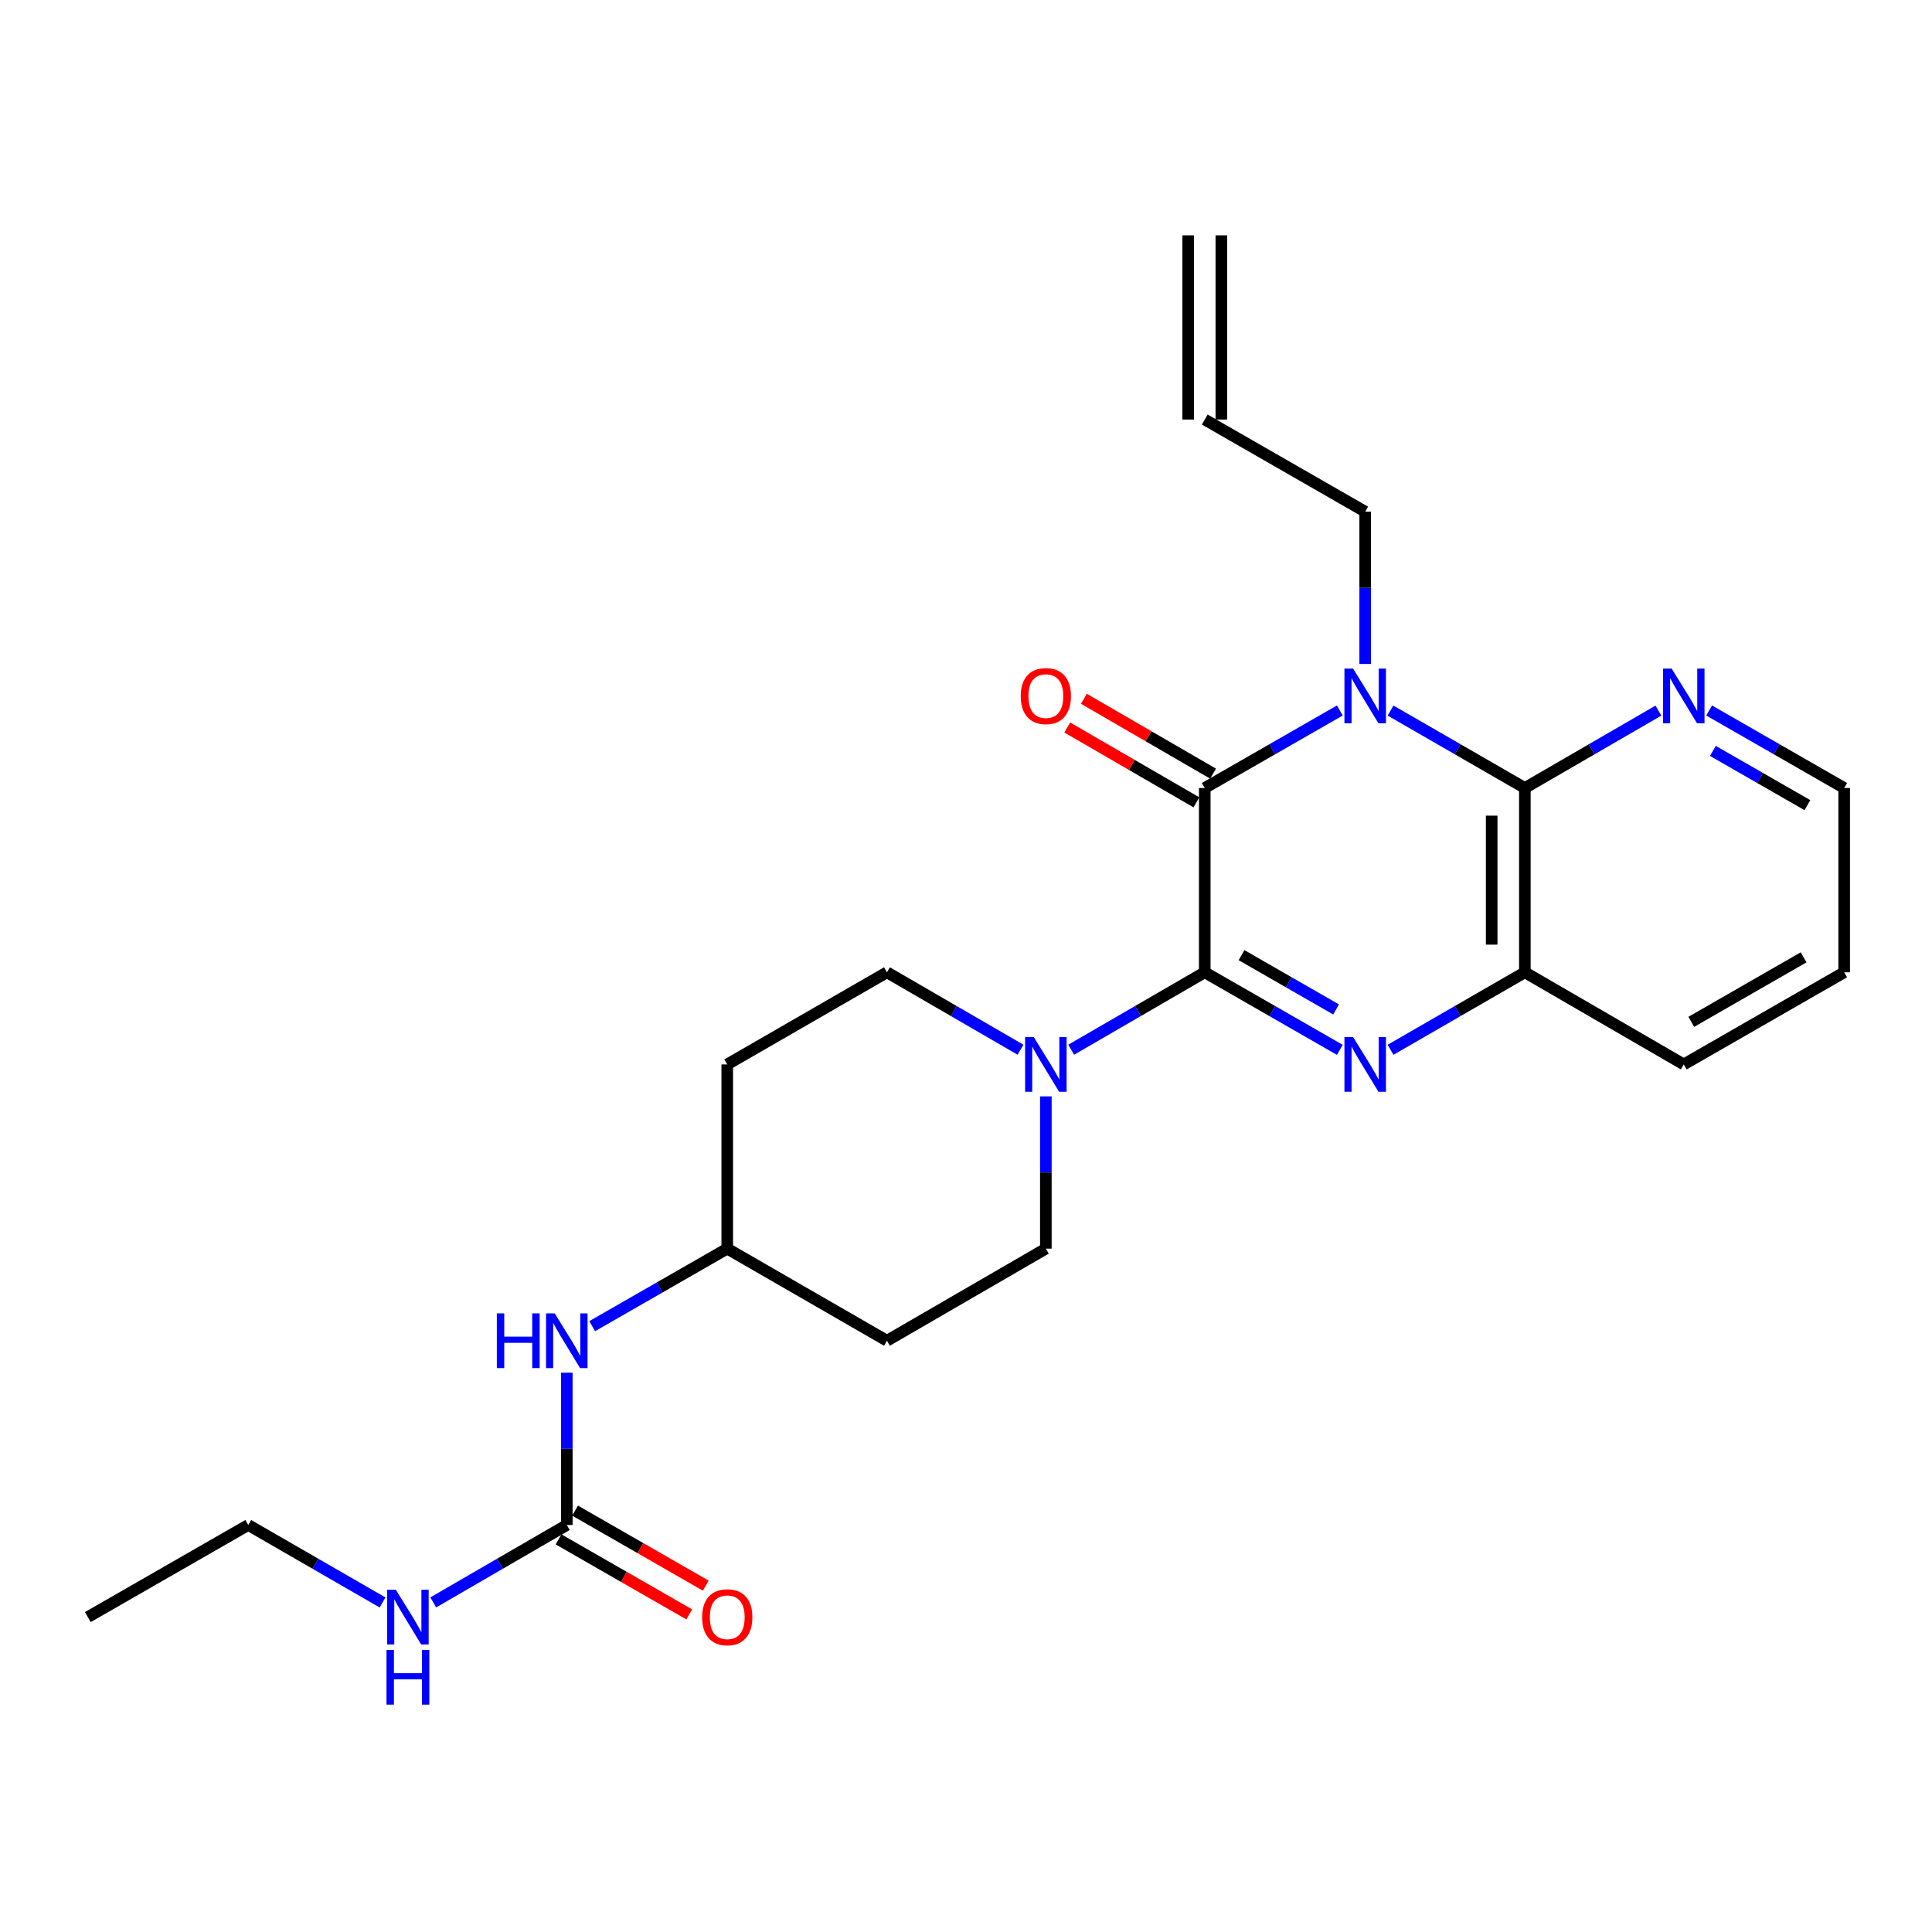 <?xml version='1.0' encoding='iso-8859-1'?>
<svg version='1.1' baseProfile='full'
              xmlns='http://www.w3.org/2000/svg'
                      xmlns:rdkit='http://www.rdkit.org/xml'
                      xmlns:xlink='http://www.w3.org/1999/xlink'
                  xml:space='preserve'
width='1000px' height='1000px' viewBox='0 0 1000 1000'>
<!-- END OF HEADER -->
<rect style='opacity:1.0;fill:#FFFFFF;stroke:none' width='1000' height='1000' x='0' y='0'> </rect>
<path class='bond-1' d='M 623.576,503.256 L 623.576,407.865' style='fill:none;fill-rule:evenodd;stroke:#000000;stroke-width:6px;stroke-linecap:butt;stroke-linejoin:miter;stroke-opacity:1' />
<path class='bond-2' d='M 623.576,503.256 L 658.531,523.328' style='fill:none;fill-rule:evenodd;stroke:#000000;stroke-width:6px;stroke-linecap:butt;stroke-linejoin:miter;stroke-opacity:1' />
<path class='bond-2' d='M 658.531,523.328 L 693.487,543.401' style='fill:none;fill-rule:evenodd;stroke:#0000FF;stroke-width:6px;stroke-linecap:butt;stroke-linejoin:miter;stroke-opacity:1' />
<path class='bond-2' d='M 642.614,494.385 L 667.083,508.435' style='fill:none;fill-rule:evenodd;stroke:#000000;stroke-width:6px;stroke-linecap:butt;stroke-linejoin:miter;stroke-opacity:1' />
<path class='bond-2' d='M 667.083,508.435 L 691.552,522.486' style='fill:none;fill-rule:evenodd;stroke:#0000FF;stroke-width:6px;stroke-linecap:butt;stroke-linejoin:miter;stroke-opacity:1' />
<path class='bond-4' d='M 623.576,503.256 L 589.012,523.297' style='fill:none;fill-rule:evenodd;stroke:#000000;stroke-width:6px;stroke-linecap:butt;stroke-linejoin:miter;stroke-opacity:1' />
<path class='bond-4' d='M 589.012,523.297 L 554.449,543.337' style='fill:none;fill-rule:evenodd;stroke:#0000FF;stroke-width:6px;stroke-linecap:butt;stroke-linejoin:miter;stroke-opacity:1' />
<path class='bond-0' d='M 693.488,367.752 L 658.532,387.809' style='fill:none;fill-rule:evenodd;stroke:#0000FF;stroke-width:6px;stroke-linecap:butt;stroke-linejoin:miter;stroke-opacity:1' />
<path class='bond-0' d='M 658.532,387.809 L 623.576,407.865' style='fill:none;fill-rule:evenodd;stroke:#000000;stroke-width:6px;stroke-linecap:butt;stroke-linejoin:miter;stroke-opacity:1' />
<path class='bond-13' d='M 706.621,343.672 L 706.621,304.258' style='fill:none;fill-rule:evenodd;stroke:#0000FF;stroke-width:6px;stroke-linecap:butt;stroke-linejoin:miter;stroke-opacity:1' />
<path class='bond-13' d='M 706.621,304.258 L 706.621,264.844' style='fill:none;fill-rule:evenodd;stroke:#000000;stroke-width:6px;stroke-linecap:butt;stroke-linejoin:miter;stroke-opacity:1' />
<path class='bond-25' d='M 719.746,367.784 L 754.506,387.824' style='fill:none;fill-rule:evenodd;stroke:#0000FF;stroke-width:6px;stroke-linecap:butt;stroke-linejoin:miter;stroke-opacity:1' />
<path class='bond-25' d='M 754.506,387.824 L 789.266,407.865' style='fill:none;fill-rule:evenodd;stroke:#000000;stroke-width:6px;stroke-linecap:butt;stroke-linejoin:miter;stroke-opacity:1' />
<path class='bond-8' d='M 627.88,400.435 L 594.447,381.065' style='fill:none;fill-rule:evenodd;stroke:#000000;stroke-width:6px;stroke-linecap:butt;stroke-linejoin:miter;stroke-opacity:1' />
<path class='bond-8' d='M 594.447,381.065 L 561.013,361.695' style='fill:none;fill-rule:evenodd;stroke:#FF0000;stroke-width:6px;stroke-linecap:butt;stroke-linejoin:miter;stroke-opacity:1' />
<path class='bond-8' d='M 619.271,415.295 L 585.837,395.925' style='fill:none;fill-rule:evenodd;stroke:#000000;stroke-width:6px;stroke-linecap:butt;stroke-linejoin:miter;stroke-opacity:1' />
<path class='bond-8' d='M 585.837,395.925 L 552.403,376.555' style='fill:none;fill-rule:evenodd;stroke:#FF0000;stroke-width:6px;stroke-linecap:butt;stroke-linejoin:miter;stroke-opacity:1' />
<path class='bond-5' d='M 719.746,543.369 L 754.506,523.313' style='fill:none;fill-rule:evenodd;stroke:#0000FF;stroke-width:6px;stroke-linecap:butt;stroke-linejoin:miter;stroke-opacity:1' />
<path class='bond-5' d='M 754.506,523.313 L 789.266,503.256' style='fill:none;fill-rule:evenodd;stroke:#000000;stroke-width:6px;stroke-linecap:butt;stroke-linejoin:miter;stroke-opacity:1' />
<path class='bond-3' d='M 789.266,407.865 L 789.266,503.256' style='fill:none;fill-rule:evenodd;stroke:#000000;stroke-width:6px;stroke-linecap:butt;stroke-linejoin:miter;stroke-opacity:1' />
<path class='bond-3' d='M 772.092,422.174 L 772.092,488.948' style='fill:none;fill-rule:evenodd;stroke:#000000;stroke-width:6px;stroke-linecap:butt;stroke-linejoin:miter;stroke-opacity:1' />
<path class='bond-7' d='M 789.266,407.865 L 823.83,387.84' style='fill:none;fill-rule:evenodd;stroke:#000000;stroke-width:6px;stroke-linecap:butt;stroke-linejoin:miter;stroke-opacity:1' />
<path class='bond-7' d='M 823.83,387.84 L 858.393,367.816' style='fill:none;fill-rule:evenodd;stroke:#0000FF;stroke-width:6px;stroke-linecap:butt;stroke-linejoin:miter;stroke-opacity:1' />
<path class='bond-10' d='M 541.332,567.486 L 541.332,606.891' style='fill:none;fill-rule:evenodd;stroke:#0000FF;stroke-width:6px;stroke-linecap:butt;stroke-linejoin:miter;stroke-opacity:1' />
<path class='bond-10' d='M 541.332,606.891 L 541.332,646.296' style='fill:none;fill-rule:evenodd;stroke:#000000;stroke-width:6px;stroke-linecap:butt;stroke-linejoin:miter;stroke-opacity:1' />
<path class='bond-11' d='M 528.215,543.337 L 493.652,523.297' style='fill:none;fill-rule:evenodd;stroke:#0000FF;stroke-width:6px;stroke-linecap:butt;stroke-linejoin:miter;stroke-opacity:1' />
<path class='bond-11' d='M 493.652,523.297 L 459.088,503.256' style='fill:none;fill-rule:evenodd;stroke:#000000;stroke-width:6px;stroke-linecap:butt;stroke-linejoin:miter;stroke-opacity:1' />
<path class='bond-20' d='M 789.266,503.256 L 871.51,550.942' style='fill:none;fill-rule:evenodd;stroke:#000000;stroke-width:6px;stroke-linecap:butt;stroke-linejoin:miter;stroke-opacity:1' />
<path class='bond-6' d='M 293.379,789.335 L 293.379,749.921' style='fill:none;fill-rule:evenodd;stroke:#000000;stroke-width:6px;stroke-linecap:butt;stroke-linejoin:miter;stroke-opacity:1' />
<path class='bond-6' d='M 293.379,749.921 L 293.379,710.507' style='fill:none;fill-rule:evenodd;stroke:#0000FF;stroke-width:6px;stroke-linecap:butt;stroke-linejoin:miter;stroke-opacity:1' />
<path class='bond-12' d='M 289.104,796.783 L 322.93,816.198' style='fill:none;fill-rule:evenodd;stroke:#000000;stroke-width:6px;stroke-linecap:butt;stroke-linejoin:miter;stroke-opacity:1' />
<path class='bond-12' d='M 322.93,816.198 L 356.756,835.614' style='fill:none;fill-rule:evenodd;stroke:#FF0000;stroke-width:6px;stroke-linecap:butt;stroke-linejoin:miter;stroke-opacity:1' />
<path class='bond-12' d='M 297.654,781.888 L 331.479,801.304' style='fill:none;fill-rule:evenodd;stroke:#000000;stroke-width:6px;stroke-linecap:butt;stroke-linejoin:miter;stroke-opacity:1' />
<path class='bond-12' d='M 331.479,801.304 L 365.305,820.719' style='fill:none;fill-rule:evenodd;stroke:#FF0000;stroke-width:6px;stroke-linecap:butt;stroke-linejoin:miter;stroke-opacity:1' />
<path class='bond-16' d='M 293.379,789.335 L 258.815,809.368' style='fill:none;fill-rule:evenodd;stroke:#000000;stroke-width:6px;stroke-linecap:butt;stroke-linejoin:miter;stroke-opacity:1' />
<path class='bond-16' d='M 258.815,809.368 L 224.251,829.4' style='fill:none;fill-rule:evenodd;stroke:#0000FF;stroke-width:6px;stroke-linecap:butt;stroke-linejoin:miter;stroke-opacity:1' />
<path class='bond-27' d='M 884.643,367.753 L 919.594,387.809' style='fill:none;fill-rule:evenodd;stroke:#0000FF;stroke-width:6px;stroke-linecap:butt;stroke-linejoin:miter;stroke-opacity:1' />
<path class='bond-27' d='M 919.594,387.809 L 954.545,407.865' style='fill:none;fill-rule:evenodd;stroke:#000000;stroke-width:6px;stroke-linecap:butt;stroke-linejoin:miter;stroke-opacity:1' />
<path class='bond-27' d='M 886.581,388.666 L 911.047,402.705' style='fill:none;fill-rule:evenodd;stroke:#0000FF;stroke-width:6px;stroke-linecap:butt;stroke-linejoin:miter;stroke-opacity:1' />
<path class='bond-27' d='M 911.047,402.705 L 935.513,416.744' style='fill:none;fill-rule:evenodd;stroke:#000000;stroke-width:6px;stroke-linecap:butt;stroke-linejoin:miter;stroke-opacity:1' />
<path class='bond-9' d='M 306.513,686.424 L 341.468,666.36' style='fill:none;fill-rule:evenodd;stroke:#0000FF;stroke-width:6px;stroke-linecap:butt;stroke-linejoin:miter;stroke-opacity:1' />
<path class='bond-9' d='M 341.468,666.36 L 376.424,646.296' style='fill:none;fill-rule:evenodd;stroke:#000000;stroke-width:6px;stroke-linecap:butt;stroke-linejoin:miter;stroke-opacity:1' />
<path class='bond-14' d='M 541.332,646.296 L 459.088,693.963' style='fill:none;fill-rule:evenodd;stroke:#000000;stroke-width:6px;stroke-linecap:butt;stroke-linejoin:miter;stroke-opacity:1' />
<path class='bond-15' d='M 459.088,503.256 L 376.424,550.942' style='fill:none;fill-rule:evenodd;stroke:#000000;stroke-width:6px;stroke-linecap:butt;stroke-linejoin:miter;stroke-opacity:1' />
<path class='bond-17' d='M 706.621,264.844 L 623.576,217.158' style='fill:none;fill-rule:evenodd;stroke:#000000;stroke-width:6px;stroke-linecap:butt;stroke-linejoin:miter;stroke-opacity:1' />
<path class='bond-26' d='M 459.088,693.963 L 376.424,646.296' style='fill:none;fill-rule:evenodd;stroke:#000000;stroke-width:6px;stroke-linecap:butt;stroke-linejoin:miter;stroke-opacity:1' />
<path class='bond-18' d='M 376.424,550.942 L 376.424,646.296' style='fill:none;fill-rule:evenodd;stroke:#000000;stroke-width:6px;stroke-linecap:butt;stroke-linejoin:miter;stroke-opacity:1' />
<path class='bond-22' d='M 198.01,829.432 L 163.25,809.384' style='fill:none;fill-rule:evenodd;stroke:#0000FF;stroke-width:6px;stroke-linecap:butt;stroke-linejoin:miter;stroke-opacity:1' />
<path class='bond-22' d='M 163.25,809.384 L 128.49,789.335' style='fill:none;fill-rule:evenodd;stroke:#000000;stroke-width:6px;stroke-linecap:butt;stroke-linejoin:miter;stroke-opacity:1' />
<path class='bond-19' d='M 632.163,217.158 L 632.163,121.805' style='fill:none;fill-rule:evenodd;stroke:#000000;stroke-width:6px;stroke-linecap:butt;stroke-linejoin:miter;stroke-opacity:1' />
<path class='bond-19' d='M 614.989,217.158 L 614.989,121.805' style='fill:none;fill-rule:evenodd;stroke:#000000;stroke-width:6px;stroke-linecap:butt;stroke-linejoin:miter;stroke-opacity:1' />
<path class='bond-23' d='M 871.51,550.942 L 954.545,503.256' style='fill:none;fill-rule:evenodd;stroke:#000000;stroke-width:6px;stroke-linecap:butt;stroke-linejoin:miter;stroke-opacity:1' />
<path class='bond-23' d='M 875.412,528.897 L 933.537,495.516' style='fill:none;fill-rule:evenodd;stroke:#000000;stroke-width:6px;stroke-linecap:butt;stroke-linejoin:miter;stroke-opacity:1' />
<path class='bond-21' d='M 954.545,407.865 L 954.545,503.256' style='fill:none;fill-rule:evenodd;stroke:#000000;stroke-width:6px;stroke-linecap:butt;stroke-linejoin:miter;stroke-opacity:1' />
<path class='bond-24' d='M 128.49,789.335 L 45.455,837.002' style='fill:none;fill-rule:evenodd;stroke:#000000;stroke-width:6px;stroke-linecap:butt;stroke-linejoin:miter;stroke-opacity:1' />
<path  class='atom-1' d='M 700.361 346.057
L 709.641 361.057
Q 710.561 362.537, 712.041 365.217
Q 713.521 367.897, 713.601 368.057
L 713.601 346.057
L 717.361 346.057
L 717.361 374.377
L 713.481 374.377
L 703.521 357.977
Q 702.361 356.057, 701.121 353.857
Q 699.921 351.657, 699.561 350.977
L 699.561 374.377
L 695.881 374.377
L 695.881 346.057
L 700.361 346.057
' fill='#0000FF'/>
<path  class='atom-3' d='M 700.361 536.782
L 709.641 551.782
Q 710.561 553.262, 712.041 555.942
Q 713.521 558.622, 713.601 558.782
L 713.601 536.782
L 717.361 536.782
L 717.361 565.102
L 713.481 565.102
L 703.521 548.702
Q 702.361 546.782, 701.121 544.582
Q 699.921 542.382, 699.561 541.702
L 699.561 565.102
L 695.881 565.102
L 695.881 536.782
L 700.361 536.782
' fill='#0000FF'/>
<path  class='atom-5' d='M 535.072 536.782
L 544.352 551.782
Q 545.272 553.262, 546.752 555.942
Q 548.232 558.622, 548.312 558.782
L 548.312 536.782
L 552.072 536.782
L 552.072 565.102
L 548.192 565.102
L 538.232 548.702
Q 537.072 546.782, 535.832 544.582
Q 534.632 542.382, 534.272 541.702
L 534.272 565.102
L 530.592 565.102
L 530.592 536.782
L 535.072 536.782
' fill='#0000FF'/>
<path  class='atom-8' d='M 865.25 346.057
L 874.53 361.057
Q 875.45 362.537, 876.93 365.217
Q 878.41 367.897, 878.49 368.057
L 878.49 346.057
L 882.25 346.057
L 882.25 374.377
L 878.37 374.377
L 868.41 357.977
Q 867.25 356.057, 866.01 353.857
Q 864.81 351.657, 864.45 350.977
L 864.45 374.377
L 860.77 374.377
L 860.77 346.057
L 865.25 346.057
' fill='#0000FF'/>
<path  class='atom-9' d='M 528.332 360.297
Q 528.332 353.497, 531.692 349.697
Q 535.052 345.897, 541.332 345.897
Q 547.612 345.897, 550.972 349.697
Q 554.332 353.497, 554.332 360.297
Q 554.332 367.177, 550.932 371.097
Q 547.532 374.977, 541.332 374.977
Q 535.092 374.977, 531.692 371.097
Q 528.332 367.217, 528.332 360.297
M 541.332 371.777
Q 545.652 371.777, 547.972 368.897
Q 550.332 365.977, 550.332 360.297
Q 550.332 354.737, 547.972 351.937
Q 545.652 349.097, 541.332 349.097
Q 537.012 349.097, 534.652 351.897
Q 532.332 354.697, 532.332 360.297
Q 532.332 366.017, 534.652 368.897
Q 537.012 371.777, 541.332 371.777
' fill='#FF0000'/>
<path  class='atom-10' d='M 257.159 679.803
L 260.999 679.803
L 260.999 691.843
L 275.479 691.843
L 275.479 679.803
L 279.319 679.803
L 279.319 708.123
L 275.479 708.123
L 275.479 695.043
L 260.999 695.043
L 260.999 708.123
L 257.159 708.123
L 257.159 679.803
' fill='#0000FF'/>
<path  class='atom-10' d='M 287.119 679.803
L 296.399 694.803
Q 297.319 696.283, 298.799 698.963
Q 300.279 701.643, 300.359 701.803
L 300.359 679.803
L 304.119 679.803
L 304.119 708.123
L 300.239 708.123
L 290.279 691.723
Q 289.119 689.803, 287.879 687.603
Q 286.679 685.403, 286.319 684.723
L 286.319 708.123
L 282.639 708.123
L 282.639 679.803
L 287.119 679.803
' fill='#0000FF'/>
<path  class='atom-13' d='M 363.424 837.082
Q 363.424 830.282, 366.784 826.482
Q 370.144 822.682, 376.424 822.682
Q 382.704 822.682, 386.064 826.482
Q 389.424 830.282, 389.424 837.082
Q 389.424 843.962, 386.024 847.882
Q 382.624 851.762, 376.424 851.762
Q 370.184 851.762, 366.784 847.882
Q 363.424 844.002, 363.424 837.082
M 376.424 848.562
Q 380.744 848.562, 383.064 845.682
Q 385.424 842.762, 385.424 837.082
Q 385.424 831.522, 383.064 828.722
Q 380.744 825.882, 376.424 825.882
Q 372.104 825.882, 369.744 828.682
Q 367.424 831.482, 367.424 837.082
Q 367.424 842.802, 369.744 845.682
Q 372.104 848.562, 376.424 848.562
' fill='#FF0000'/>
<path  class='atom-17' d='M 204.875 822.842
L 214.155 837.842
Q 215.075 839.322, 216.555 842.002
Q 218.035 844.682, 218.115 844.842
L 218.115 822.842
L 221.875 822.842
L 221.875 851.162
L 217.995 851.162
L 208.035 834.762
Q 206.875 832.842, 205.635 830.642
Q 204.435 828.442, 204.075 827.762
L 204.075 851.162
L 200.395 851.162
L 200.395 822.842
L 204.875 822.842
' fill='#0000FF'/>
<path  class='atom-17' d='M 200.055 853.994
L 203.895 853.994
L 203.895 866.034
L 218.375 866.034
L 218.375 853.994
L 222.215 853.994
L 222.215 882.314
L 218.375 882.314
L 218.375 869.234
L 203.895 869.234
L 203.895 882.314
L 200.055 882.314
L 200.055 853.994
' fill='#0000FF'/>
</svg>
